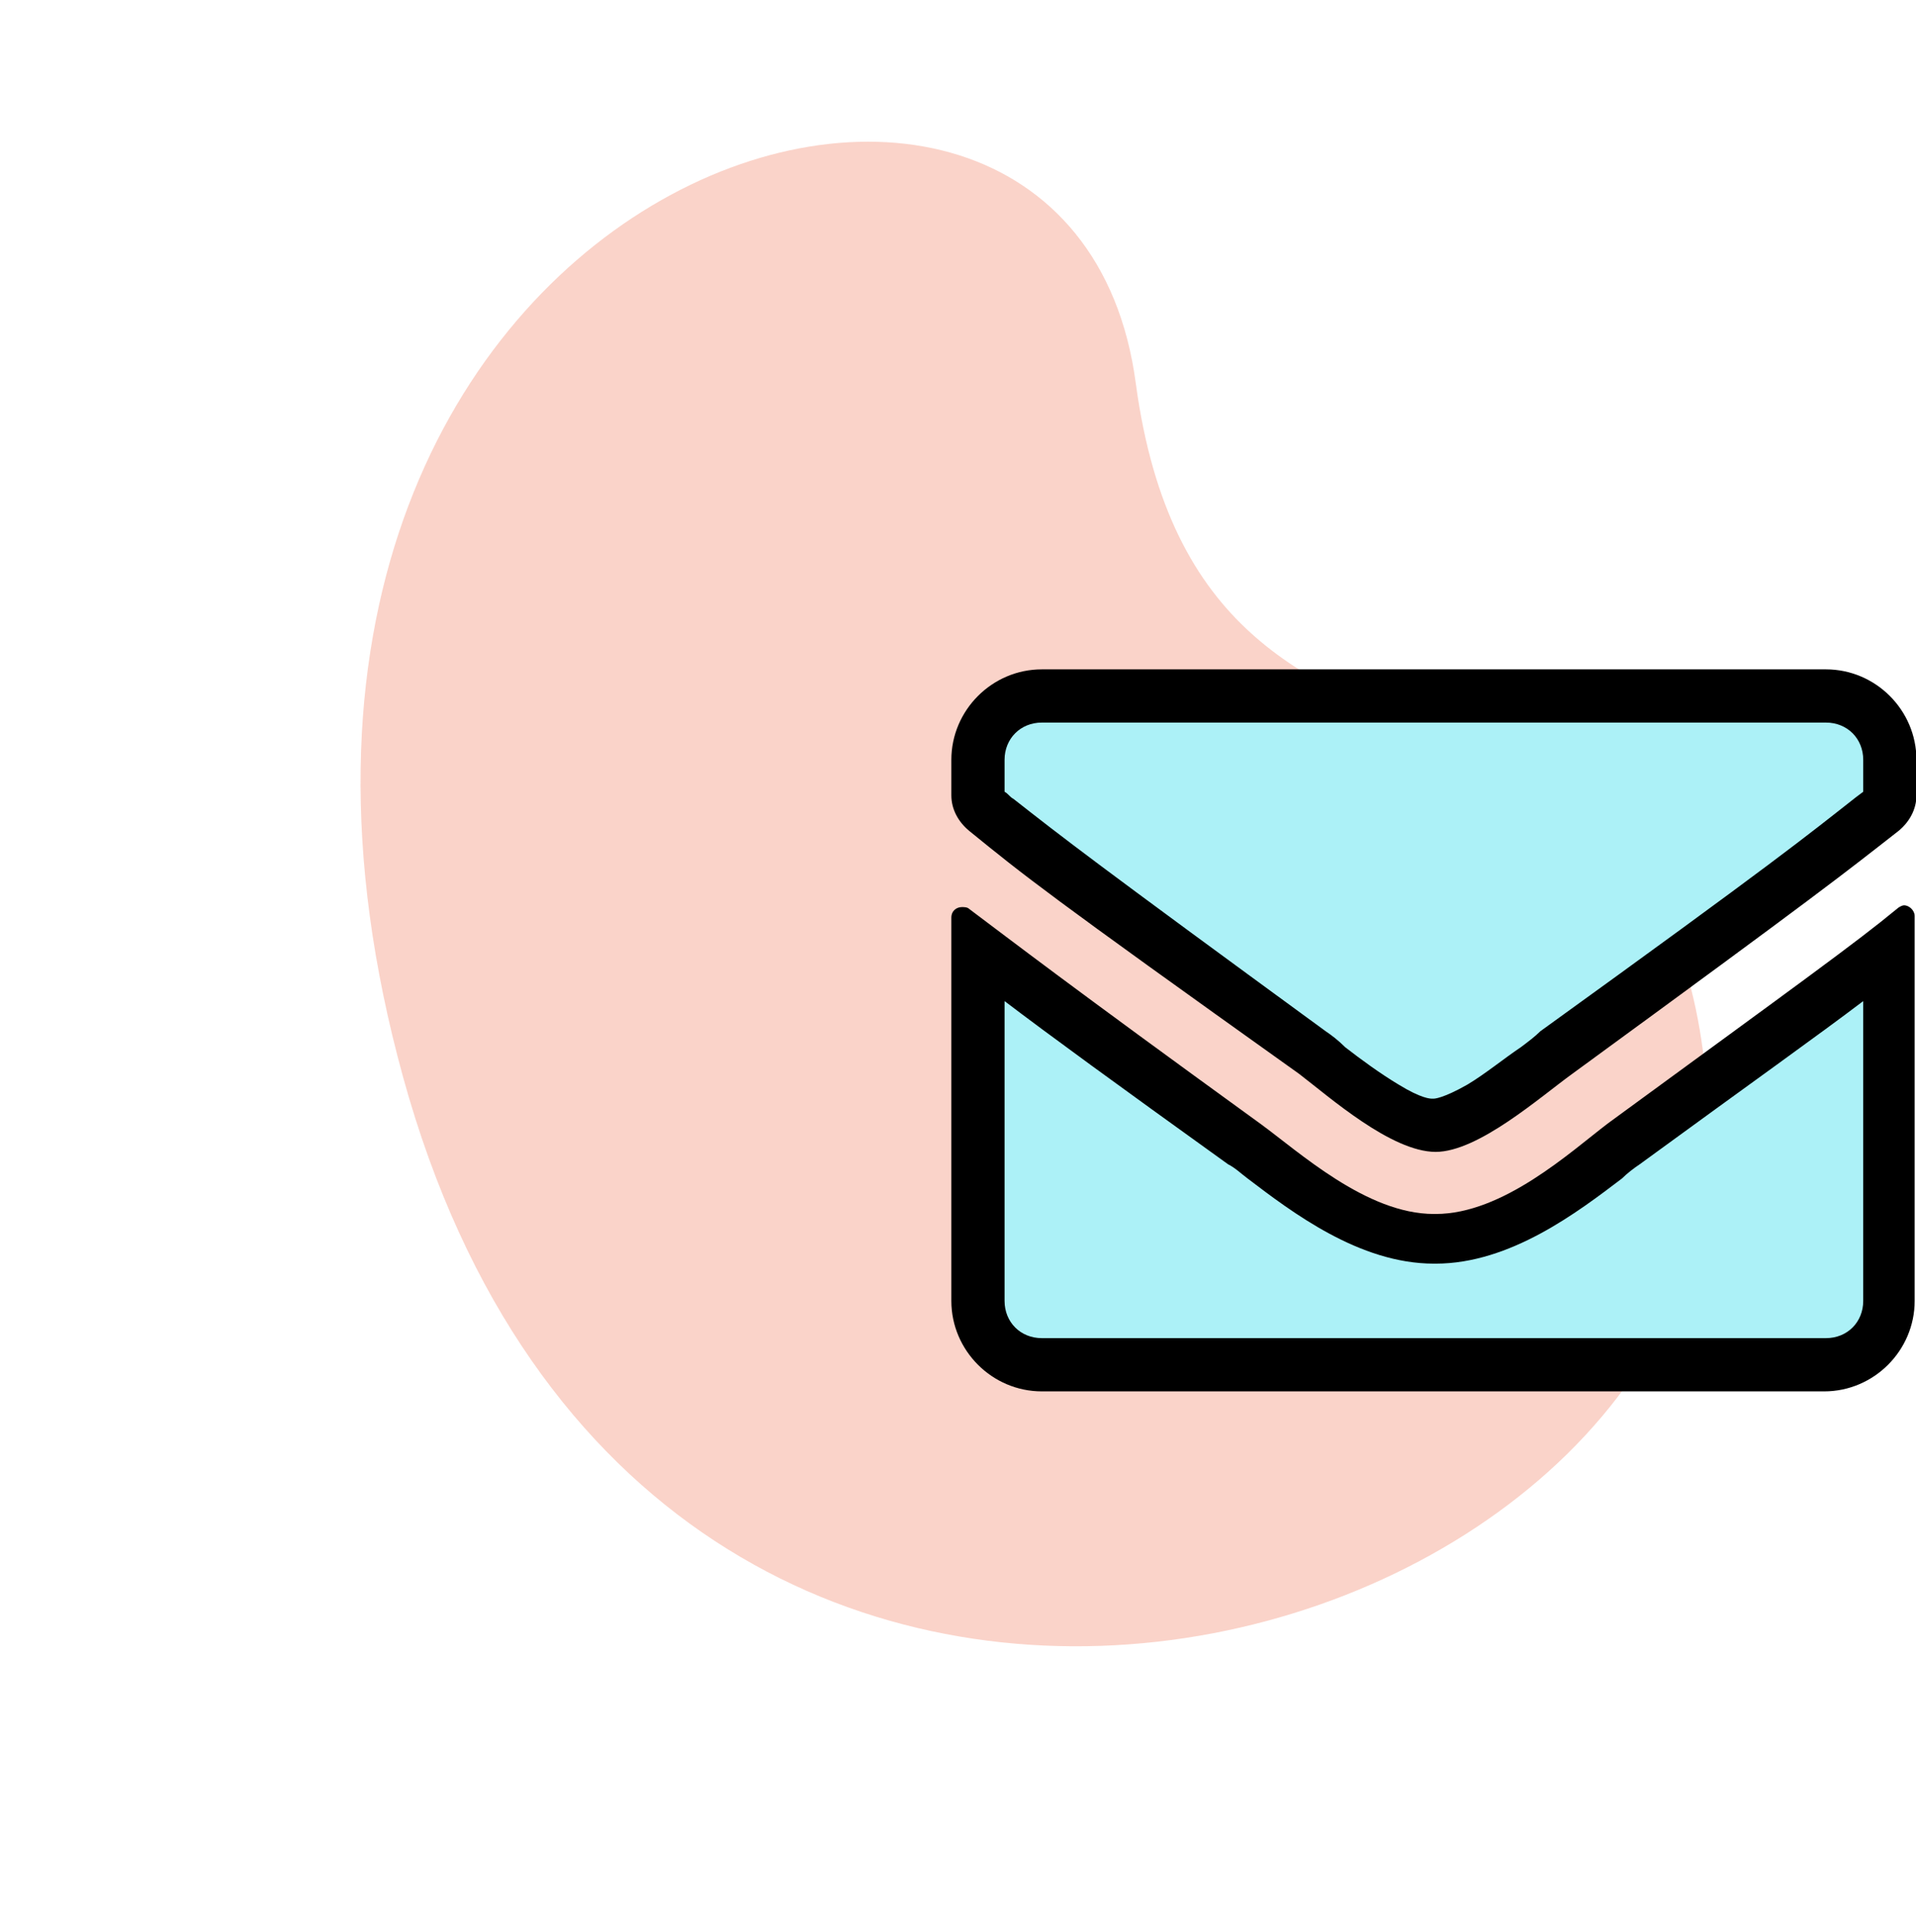 <svg xmlns="http://www.w3.org/2000/svg" xmlns:xlink="http://www.w3.org/1999/xlink" id="Layer_1" x="0px" y="0px" viewBox="0 0 108 108.9" style="enable-background:new 0 0 108 108.9;" xml:space="preserve"> <style type="text/css"> .st0{opacity:0.52;fill:#F6AB98;enable-background:new ;} .st1{fill:#ACF1F7;} </style> <g id="Group_4052" transform="translate(-1226.375 -607.268)"> <path id="Path_776" class="st0" d="M1249.1,668c14,50.8,74.8,33.2,73.6,2.5c-1.2-30.6-28.5-13.5-32.3-41.6 C1286.7,600.8,1235.1,617.2,1249.1,668z"></path> <g id="envelope-solid" transform="translate(1280 581)"> <path class="st1" d="M49.3,103.3H5.1c-2,0-3.6-1.6-3.6-3.6V79.7c2.3,1.8,6,4.5,15,11c0.3,0.2,0.7,0.5,1.1,0.8 c1.1,0.9,2.6,2,4.1,2.9c2,1.1,3.7,1.6,5.4,1.6l0,0c0,0,0,0,0.1,0c0,0,0,0,0,0c3.7,0,7.2-2.7,9.6-4.5c0.4-0.3,0.8-0.6,1.1-0.8 c8.7-6.3,12.5-9.1,15-11v20C52.9,101.7,51.2,103.3,49.3,103.3z M27.2,89.7L27.2,89.7L27.2,89.7L27.2,89.7L27.2,89.7 c-1.6,0-4.4-2.1-5.9-3.3c-0.4-0.3-0.8-0.6-1.1-0.8C7.2,76.1,5.4,74.7,2.6,72.5c-0.2-0.2-0.4-0.3-0.7-0.5c-0.3-0.2-0.4-0.5-0.4-0.8 v-2c0-2,1.6-3.6,3.6-3.6h44.2c2,0,3.6,1.6,3.6,3.6v2c0,0.3-0.1,0.6-0.4,0.8l0,0l0,0l-0.5,0.4c-2.8,2.2-4.6,3.6-17.8,13.2 c-0.3,0.2-0.7,0.5-1.1,0.8C31.5,87.5,28.8,89.7,27.2,89.7z"></path> <path d="M5.1,67C3.9,67,3,67.9,3,69.1v1.8c0.2,0.1,0.3,0.3,0.5,0.4c2.8,2.2,4.6,3.6,17.6,13.1c0.3,0.2,0.7,0.5,1.1,0.9 c0.9,0.7,2,1.5,3,2.1c1.3,0.8,1.8,0.8,1.9,0.8l0,0l0.1,0c0,0,0.5,0,1.9-0.8c1-0.6,2.1-1.5,3-2.1c0.4-0.3,0.8-0.6,1.1-0.9 c13.3-9.6,15-11,17.8-13.2l0.4-0.3v-1.8c0-1.2-0.9-2.1-2.1-2.1H5.1 M51.4,82.7c-2.5,1.9-6.3,4.6-12.6,9.2c-0.3,0.2-0.7,0.5-1,0.8 c-2.5,1.9-6.3,4.8-10.5,4.8c0,0,0,0-0.1,0l0,0c-4.2,0-8-2.9-10.5-4.8c-0.4-0.3-0.7-0.6-1.1-0.8l0,0C9.2,87.3,5.5,84.6,3,82.7v16.9 c0,1.2,0.9,2.1,2.1,2.1h44.2c1.2,0,2.1-0.9,2.1-2.1V82.7 M5.1,64h44.2c2.8,0,5.1,2.3,5.1,5.1v2c0,0.8-0.4,1.5-1,2 c-3.2,2.5-4.3,3.4-18.4,13.7c-1.8,1.3-5.3,4.4-7.7,4.4c0,0,0,0,0,0c0,0,0,0,0,0c-2.5,0-6-3.1-7.7-4.4C5.3,76.6,4.2,75.7,1,73.1 c-0.6-0.5-1-1.2-1-2v-2C0,66.3,2.3,64,5.1,64z M53.7,77.3c0.3,0,0.6,0.3,0.6,0.6v21.7c0,2.8-2.3,5.1-5.1,5.1H5.1 c-2.8,0-5.1-2.3-5.1-5.1V78c0-0.4,0.3-0.6,0.6-0.6c0.1,0,0.3,0,0.4,0.1c2.4,1.8,5.5,4.2,16.4,12.1c2.2,1.6,6,5.1,9.8,5.1 c0,0,0,0,0,0c0,0,0,0,0.1,0c3.8,0,7.6-3.5,9.7-5.1c10.8-7.9,14-10.2,16.3-12.1C53.4,77.4,53.6,77.3,53.7,77.3z"></path> </g> </g> </svg>